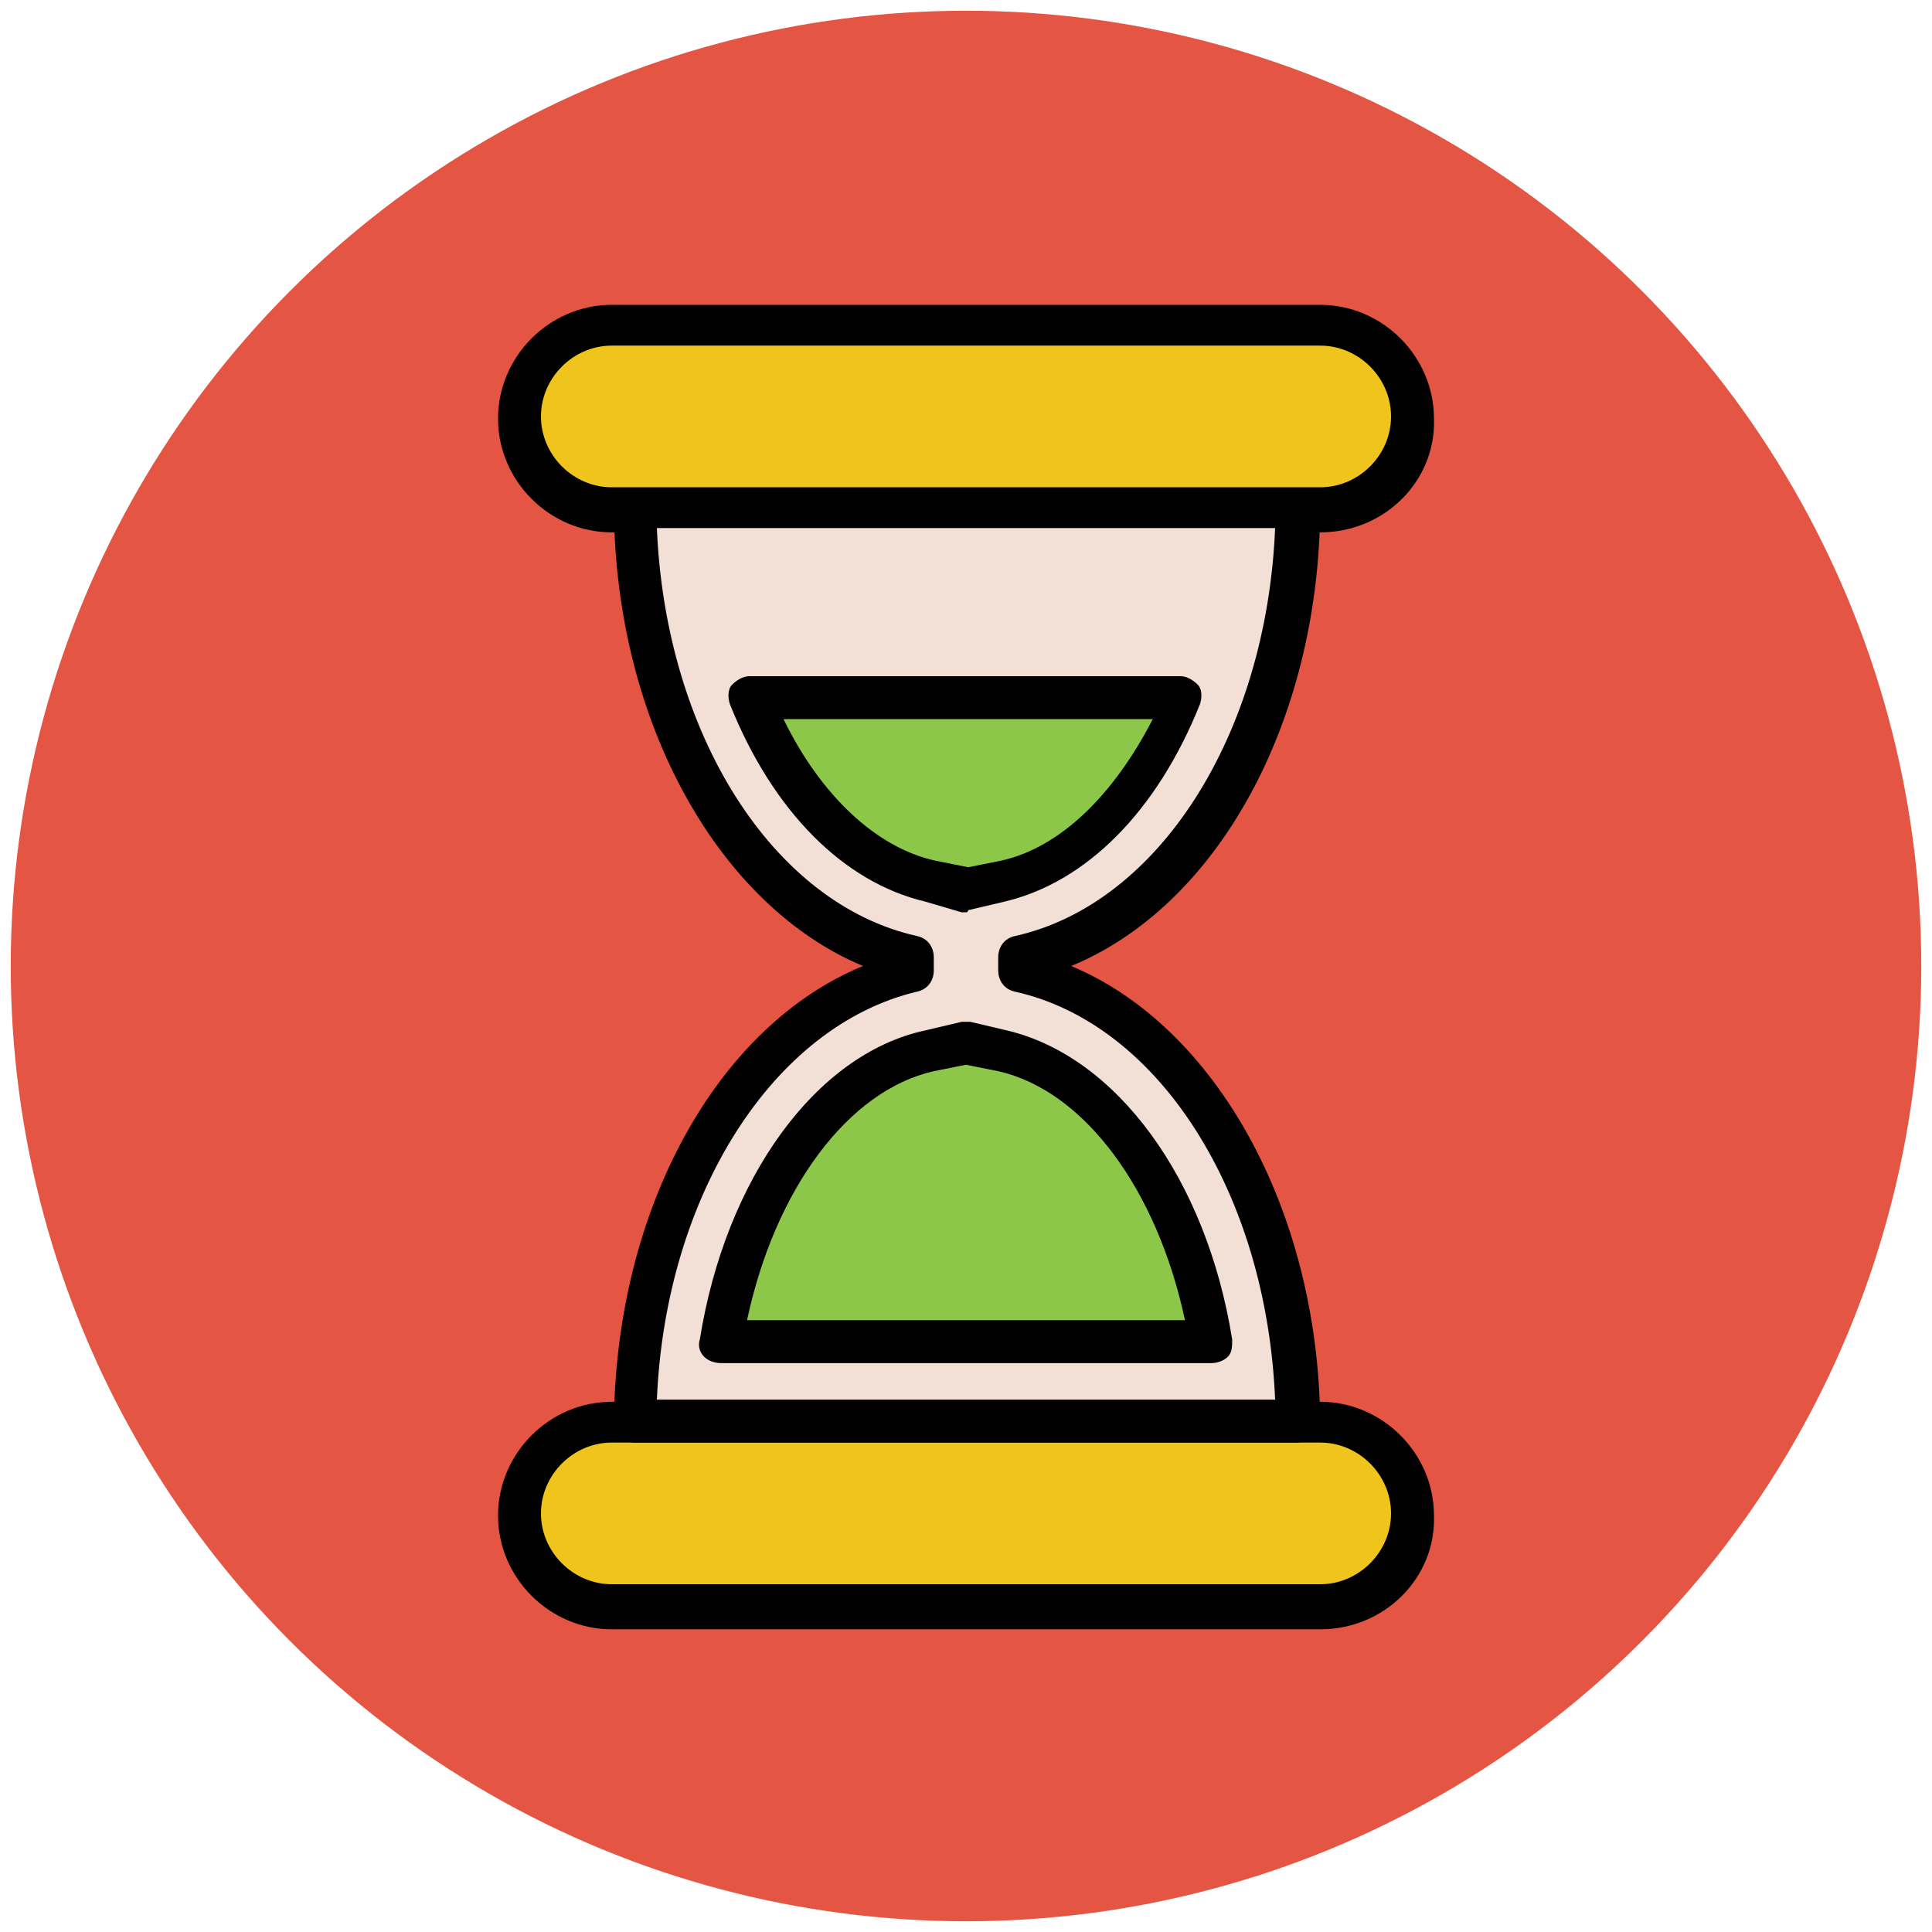 <?xml version="1.0" encoding="utf-8"?>
<!-- Generator: Adobe Illustrator 18.0.0, SVG Export Plug-In . SVG Version: 6.00 Build 0)  -->
<!DOCTYPE svg PUBLIC "-//W3C//DTD SVG 1.1//EN" "http://www.w3.org/Graphics/SVG/1.1/DTD/svg11.dtd">
<svg version="1.1" id="Layer_1" xmlns="http://www.w3.org/2000/svg" xmlns:xlink="http://www.w3.org/1999/xlink" x="0px" y="0px"
	 viewBox="0 0 90 90" enable-background="new 0 0 90 90" xml:space="preserve">
<g>
	<g>
		<circle fill="#E45543" cx="45" cy="45" r="44.5"/>
	</g>
	<g>
		<g>
			<path fill="#EFC41C" d="M61.5,23.8h-33c-2.4,0-4.3-1.9-4.3-4.3l0,0c0-2.4,1.9-4.3,4.3-4.3h33c2.4,0,4.3,1.9,4.3,4.3l0,0
				C65.9,21.8,63.9,23.8,61.5,23.8z"/>
			<path fill="#010101" d="M61.5,24.8h-33c-2.9,0-5.3-2.4-5.3-5.3c0-2.9,2.4-5.3,5.3-5.3h33c2.9,0,5.3,2.4,5.3,5.3
				C66.9,22.4,64.5,24.8,61.5,24.8z M28.5,16.1c-1.8,0-3.3,1.5-3.3,3.3c0,1.8,1.5,3.3,3.3,3.3h33c1.8,0,3.3-1.5,3.3-3.3
				c0-1.8-1.5-3.3-3.3-3.3H28.5z"/>
		</g>
		<g>
			<path fill="#EFC41C" d="M61.5,74.9h-33c-2.4,0-4.3-1.9-4.3-4.3l0,0c0-2.4,1.9-4.3,4.3-4.3h33c2.4,0,4.3,1.9,4.3,4.3l0,0
				C65.9,73,63.9,74.9,61.5,74.9z"/>
			<path fill="#010101" d="M61.5,75.9h-33c-2.9,0-5.3-2.4-5.3-5.3c0-2.9,2.4-5.3,5.3-5.3h33c2.9,0,5.3,2.4,5.3,5.3
				C66.9,73.5,64.5,75.9,61.5,75.9z M28.5,67.2c-1.8,0-3.3,1.5-3.3,3.3c0,1.8,1.5,3.3,3.3,3.3h33c1.8,0,3.3-1.5,3.3-3.3
				c0-1.8-1.5-3.3-3.3-3.3H28.5z"/>
		</g>
	</g>
	<g>
		<path fill="#F2DFD5" d="M47.5,45.3v-0.6c7.3-1.7,12.8-10.4,12.9-21H29.6c0.1,10.6,5.6,19.3,12.9,21v0.6
			c-7.3,1.6-12.8,10.4-12.9,21h30.9C60.3,55.7,54.8,46.9,47.5,45.3z"/>
		<path fill="#010101" d="M60.4,67.2H29.6c-0.3,0-0.5-0.1-0.7-0.3c-0.2-0.2-0.3-0.4-0.3-0.7c0.1-9.9,4.8-18.4,11.6-21.2
			c-6.7-2.8-11.5-11.3-11.6-21.2c0-0.3,0.1-0.5,0.3-0.7c0.2-0.2,0.4-0.3,0.7-0.3h30.9c0.3,0,0.5,0.1,0.7,0.3
			c0.2,0.2,0.3,0.4,0.3,0.7c-0.1,9.9-4.8,18.4-11.6,21.2c6.7,2.8,11.5,11.3,11.6,21.2c0,0.3-0.1,0.5-0.3,0.7
			C60.9,67.1,60.7,67.2,60.4,67.2z M30.6,65.2h28.8c-0.4-9.6-5.4-17.5-12.1-19c-0.5-0.1-0.8-0.5-0.8-1v-0.6c0-0.5,0.3-0.9,0.8-1
			c6.7-1.5,11.7-9.4,12.1-19H30.6c0.4,9.6,5.4,17.5,12.1,19c0.5,0.1,0.8,0.5,0.8,1v0.6c0,0.5-0.3,0.9-0.8,1
			C36,47.8,31,55.7,30.6,65.2z"/>
	</g>
	<g>
		<path fill="#8CC749" d="M43.3,41.1l1.7,0.4l1.7-0.4c3.6-0.8,6.6-4.1,8.4-8.6H35C36.7,37,39.8,40.3,43.3,41.1z"/>
		<path fill="#010101" d="M45,42.5c-0.1,0-0.1,0-0.2,0L43.1,42c-3.8-0.9-7.1-4.2-9.1-9.2c-0.1-0.3-0.1-0.7,0.1-0.9s0.5-0.4,0.8-0.4
			H55c0.3,0,0.6,0.2,0.8,0.4s0.2,0.6,0.1,0.9c-2,5-5.3,8.3-9.1,9.2l-1.7,0.4C45.1,42.4,45.1,42.5,45,42.5z M36.5,33.5
			c1.7,3.5,4.3,6,7.1,6.6l1.5,0.3l1.5-0.3c2.8-0.6,5.3-3.1,7.1-6.6H36.5z"/>
	</g>
	<g>
		<path fill="#8CC749" d="M46.7,48.9L45,48.5l-1.7,0.4c-4.8,1.1-8.6,6.6-9.7,13.6h22.8C55.3,55.6,51.5,50,46.7,48.9z"/>
		<path fill="#010101" d="M56.4,63.5H33.6c-0.3,0-0.6-0.1-0.8-0.3c-0.2-0.2-0.3-0.5-0.2-0.8C33.8,54.9,38,49.1,43.1,48l1.7-0.4
			c0.1,0,0.3,0,0.4,0l1.7,0.4c5.1,1.2,9.3,6.9,10.5,14.4c0,0.3,0,0.6-0.2,0.8S56.7,63.5,56.4,63.5z M34.8,61.5h20.4
			c-1.3-6.1-4.7-10.7-8.7-11.6L45,49.6l-1.5,0.3C39.5,50.8,36.1,55.4,34.8,61.5z"/>
	</g>
</g>
</svg>
